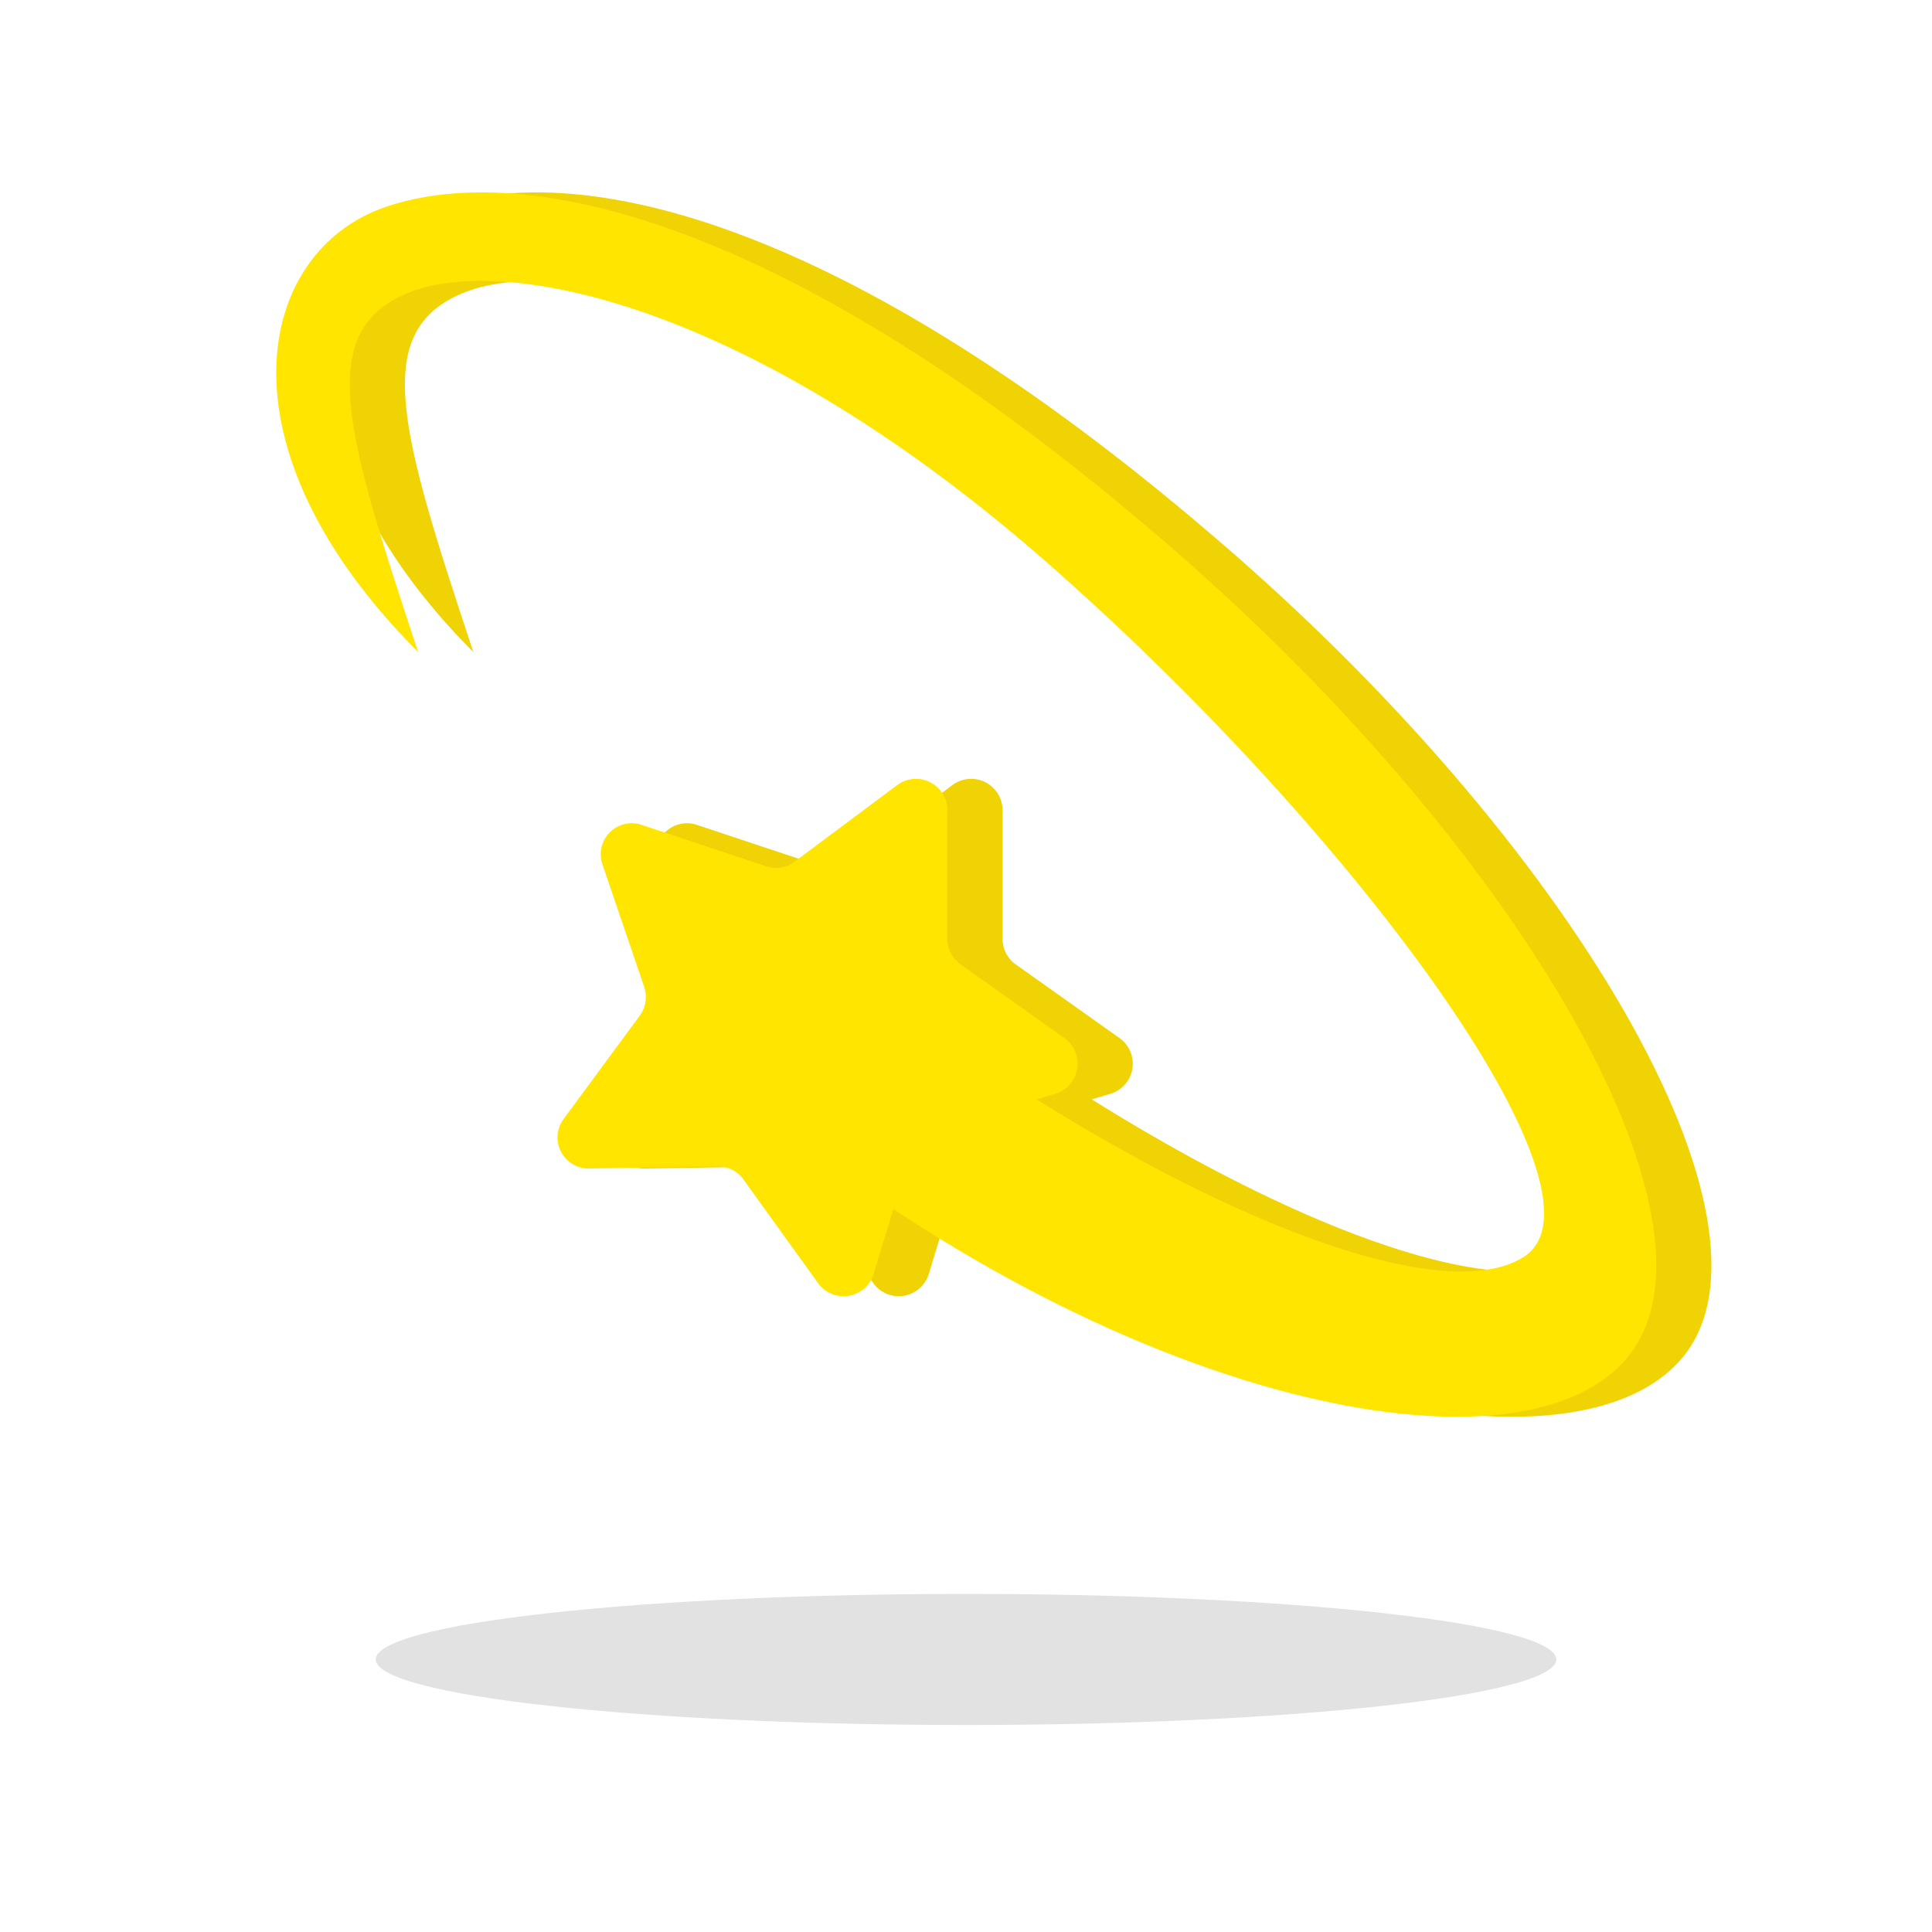 <svg width="70" height="70" viewBox="0 0 70 70" fill="none" xmlns="http://www.w3.org/2000/svg">
<path d="M43.8 19.288C30.663 8.062 21.113 5.737 15.963 7.5C11.275 9.112 9.713 16.175 17.15 23.625C14.5 15.637 13.413 12.025 16.75 10.625C20.088 9.225 28.875 10.775 39.713 20.188C50.963 29.988 60.738 43.275 57.213 45.538C53.688 47.8 42.05 42.663 30.888 33.625C29.575 32.5 25.625 32.85 24.5 31.738C26.25 33.538 26.388 37.575 28.438 39.325C41.575 50.575 56.85 54.038 60.938 49.212C65.025 44.388 57 30.5 43.8 19.288Z" fill="#F0D304"/>
<path d="M25.288 29.9L29.688 31.363C29.86 31.433 30.048 31.46 30.233 31.441C30.419 31.421 30.596 31.355 30.75 31.25L34.5 28.45C34.669 28.322 34.871 28.243 35.082 28.224C35.294 28.204 35.507 28.244 35.696 28.339C35.886 28.434 36.046 28.58 36.157 28.761C36.268 28.942 36.326 29.15 36.325 29.363V34.013C36.324 34.197 36.367 34.379 36.452 34.542C36.537 34.706 36.661 34.846 36.813 34.95L40.563 37.612C40.735 37.735 40.871 37.903 40.953 38.098C41.035 38.292 41.062 38.507 41.03 38.715C40.997 38.925 40.907 39.12 40.769 39.281C40.632 39.442 40.452 39.561 40.25 39.625L35.75 40.975C35.573 41.029 35.412 41.125 35.281 41.256C35.15 41.387 35.054 41.548 35 41.725L33.65 46.163C33.588 46.365 33.47 46.546 33.31 46.685C33.15 46.824 32.954 46.916 32.745 46.95C32.535 46.983 32.321 46.958 32.125 46.876C31.93 46.795 31.761 46.66 31.638 46.487L28.938 42.737C28.833 42.587 28.692 42.465 28.529 42.382C28.365 42.3 28.183 42.258 28 42.263L23.363 42.337C23.151 42.345 22.941 42.292 22.758 42.185C22.574 42.078 22.425 41.921 22.327 41.733C22.229 41.545 22.186 41.333 22.203 41.121C22.221 40.91 22.298 40.707 22.425 40.538L25.188 36.788C25.294 36.639 25.363 36.468 25.389 36.287C25.415 36.106 25.398 35.922 25.338 35.75L23.838 31.35C23.761 31.148 23.745 30.927 23.79 30.716C23.836 30.504 23.942 30.31 24.095 30.157C24.248 30.004 24.442 29.898 24.653 29.853C24.865 29.807 25.085 29.823 25.288 29.9Z" fill="#F0D304"/>
<path opacity="0.15" d="M13.613 60.125C13.613 60.437 14.166 60.746 15.241 61.034C16.315 61.322 17.891 61.584 19.877 61.804C21.863 62.025 24.221 62.2 26.815 62.319C29.41 62.439 32.191 62.5 35 62.5C37.809 62.5 40.59 62.439 43.185 62.319C45.779 62.2 48.137 62.025 50.123 61.804C52.109 61.584 53.685 61.322 54.76 61.034C55.834 60.746 56.388 60.437 56.388 60.125C56.388 59.813 55.834 59.504 54.76 59.216C53.685 58.928 52.109 58.666 50.123 58.446C48.137 58.225 45.779 58.05 43.185 57.931C40.59 57.811 37.809 57.75 35 57.75C32.191 57.75 29.41 57.811 26.815 57.931C24.221 58.05 21.863 58.225 19.877 58.446C17.891 58.666 16.315 58.928 15.241 59.216C14.166 59.504 13.613 59.813 13.613 60.125Z" fill="#45413C"/>
<path d="M41.8 19.288C28.663 8.062 19.113 5.737 13.963 7.5C9.275 9.112 7.713 16.175 15.15 23.625C12.5 15.637 11.413 12.025 14.75 10.625C18.088 9.225 26.875 10.775 37.713 20.188C48.963 29.988 58.738 43.275 55.213 45.538C51.688 47.8 40.05 42.663 28.888 33.625C27.575 32.5 23.625 32.85 22.5 31.738C24.25 33.538 24.388 37.575 26.438 39.325C39.575 50.575 54.85 54.038 58.938 49.212C63.025 44.388 55 30.5 41.8 19.288Z" fill="#FFE500"/>
<path d="M23.288 29.9L27.688 31.363C27.86 31.433 28.048 31.46 28.233 31.441C28.419 31.421 28.596 31.355 28.75 31.25L32.5 28.45C32.669 28.322 32.871 28.243 33.082 28.224C33.294 28.204 33.507 28.244 33.696 28.339C33.886 28.434 34.046 28.58 34.157 28.761C34.268 28.942 34.326 29.15 34.325 29.363V34.013C34.324 34.197 34.367 34.379 34.452 34.542C34.537 34.706 34.661 34.846 34.813 34.95L38.563 37.612C38.735 37.735 38.871 37.903 38.953 38.098C39.035 38.292 39.062 38.507 39.03 38.715C38.997 38.925 38.907 39.12 38.769 39.281C38.632 39.442 38.452 39.561 38.25 39.625L33.75 40.975C33.573 41.029 33.412 41.125 33.281 41.256C33.15 41.387 33.054 41.548 33 41.725L31.65 46.163C31.588 46.365 31.47 46.546 31.31 46.685C31.15 46.824 30.954 46.916 30.745 46.95C30.535 46.983 30.321 46.958 30.125 46.876C29.93 46.795 29.761 46.66 29.638 46.487L26.938 42.737C26.833 42.587 26.692 42.465 26.529 42.382C26.365 42.3 26.183 42.258 26 42.263L21.363 42.337C21.151 42.345 20.941 42.292 20.758 42.185C20.574 42.078 20.425 41.921 20.327 41.733C20.229 41.545 20.186 41.333 20.203 41.121C20.221 40.91 20.298 40.707 20.425 40.538L23.188 36.788C23.294 36.639 23.363 36.468 23.389 36.287C23.415 36.106 23.398 35.922 23.338 35.75L21.838 31.35C21.761 31.148 21.745 30.927 21.79 30.716C21.836 30.504 21.942 30.31 22.095 30.157C22.248 30.004 22.442 29.898 22.653 29.853C22.865 29.807 23.085 29.823 23.288 29.9Z" fill="#FFE500"/>
</svg>

